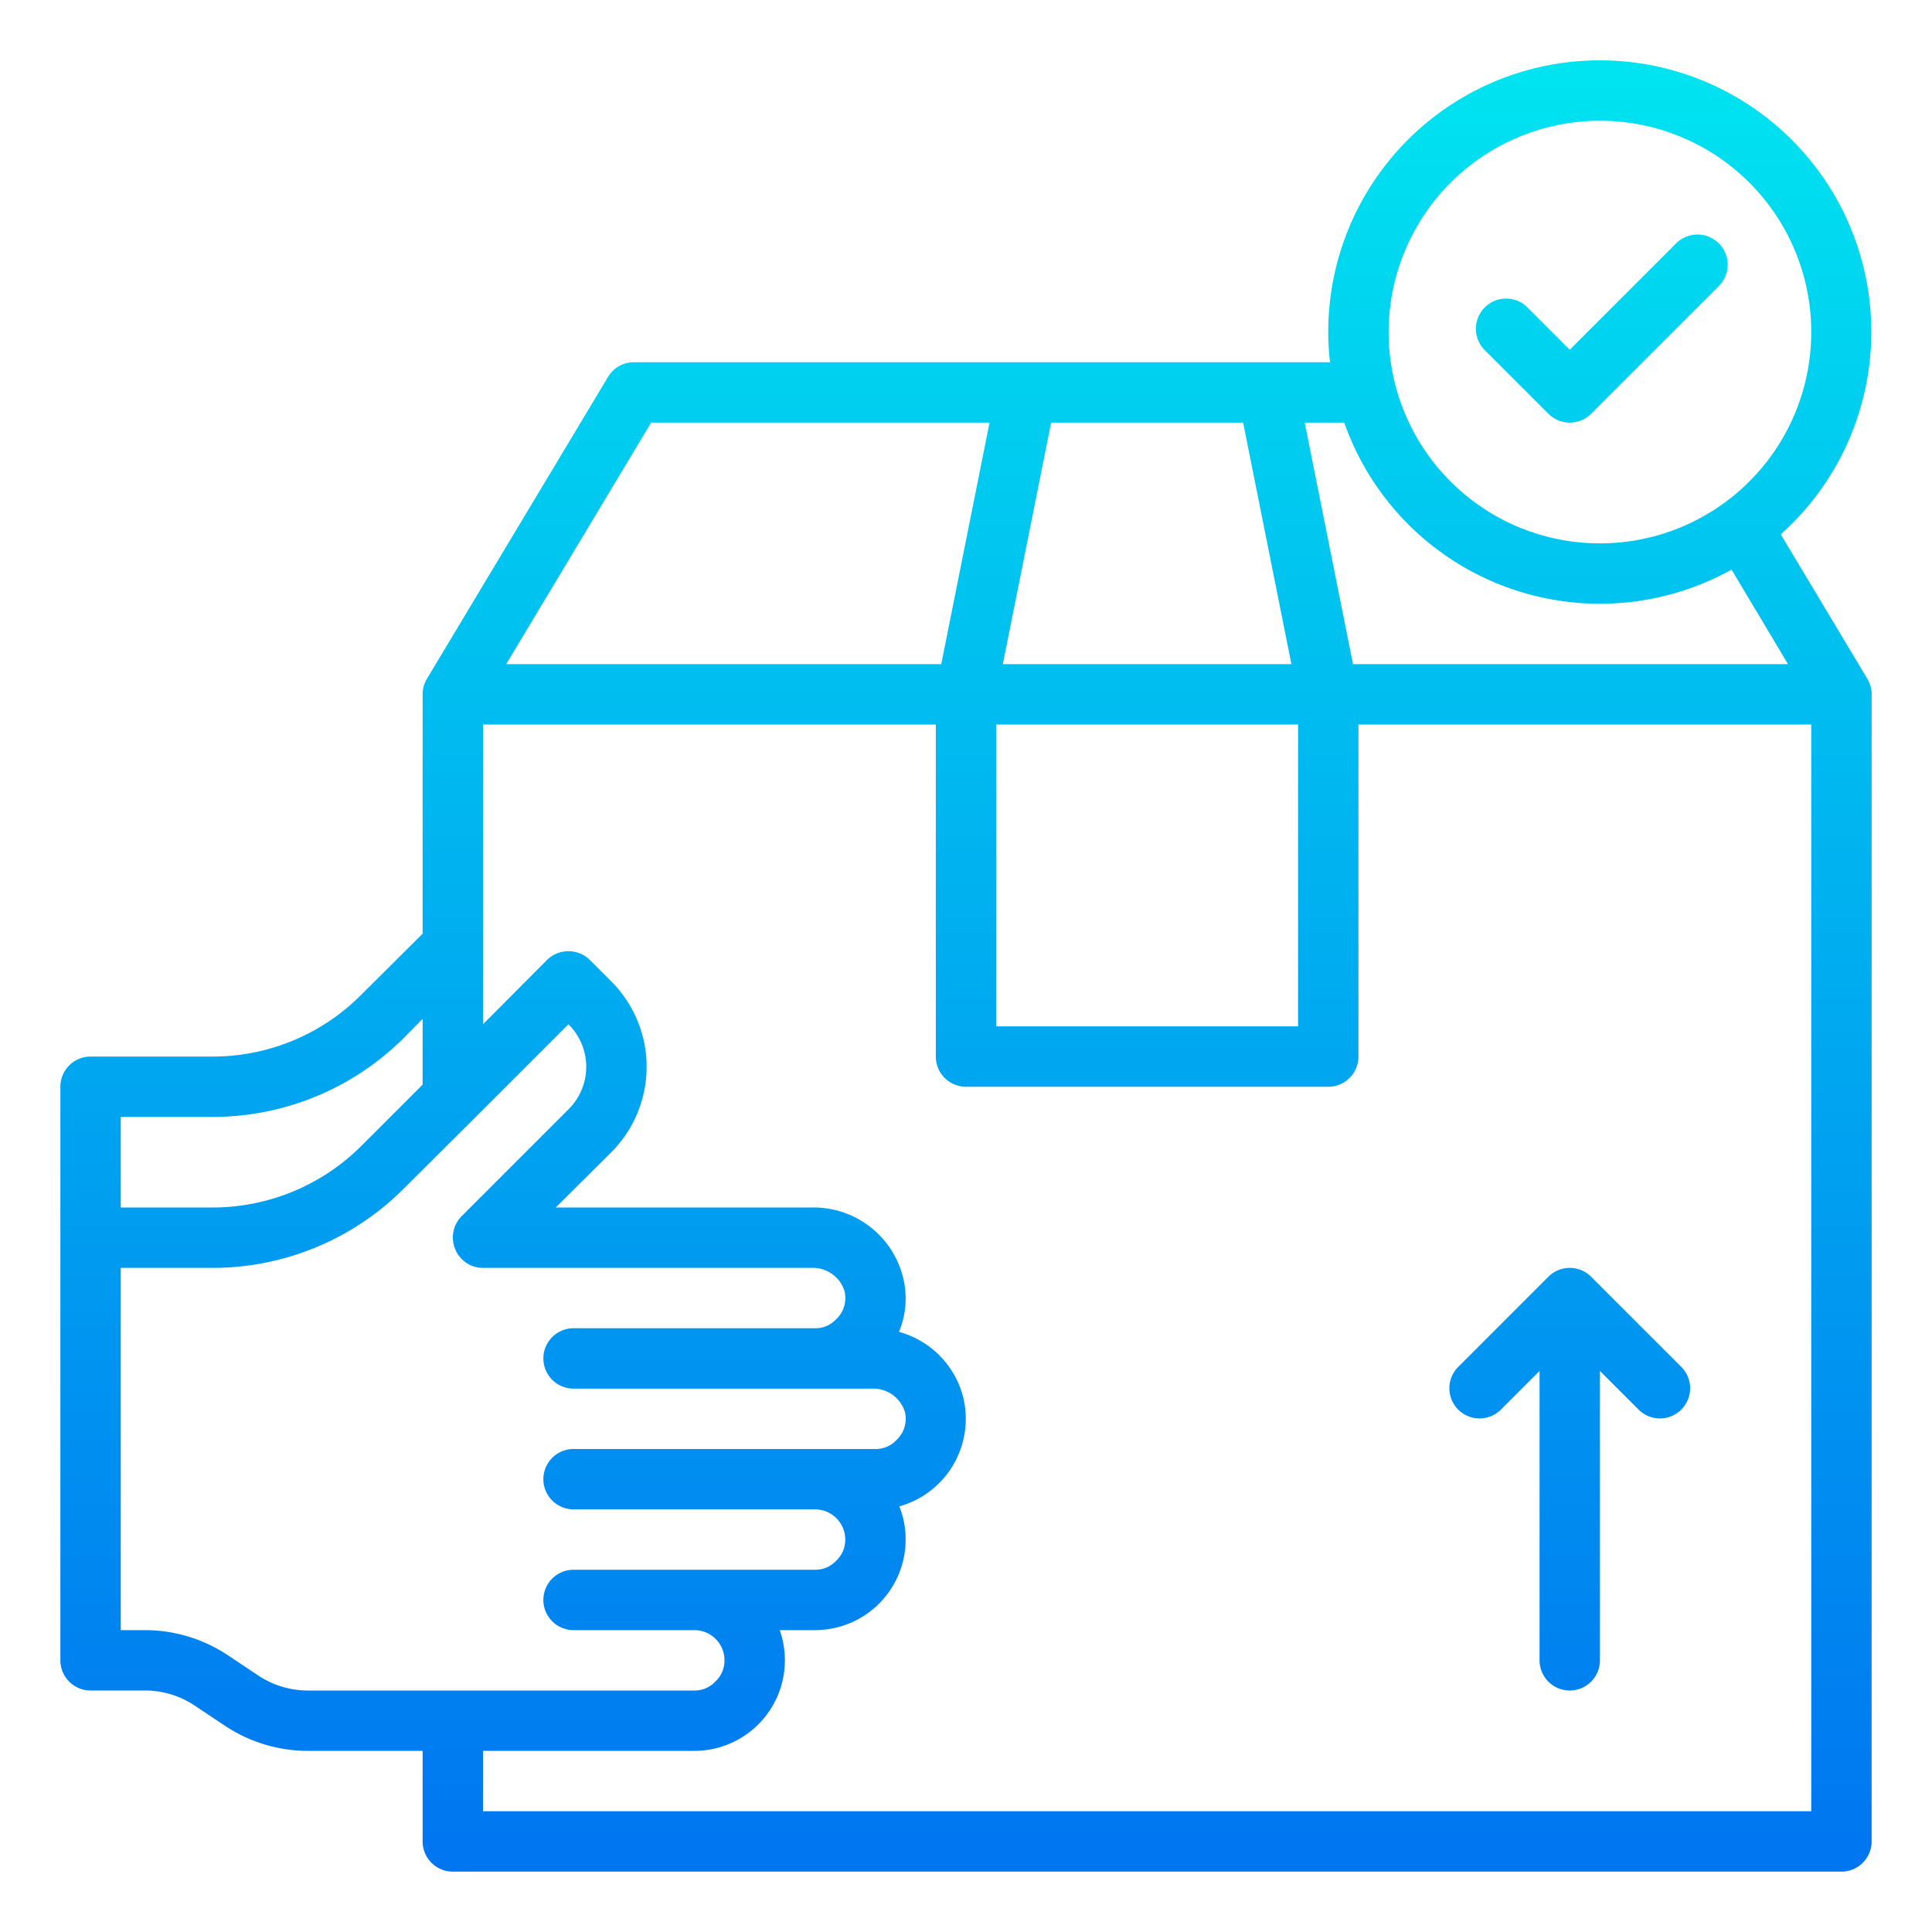 <?xml version="1.0" encoding="UTF-8"?>
<svg xmlns="http://www.w3.org/2000/svg" xmlns:xlink="http://www.w3.org/1999/xlink" viewBox="0 0 64 64" width="512" height="512"><defs><linearGradient id="New_Gradient_Swatch_3" x1="32" y1="66.43" x2="32" y2="0.284" gradientUnits="userSpaceOnUse"><stop offset="0" stop-color="#006df0"/><stop offset="1" stop-color="#00e7f0"/></linearGradient><linearGradient id="New_Gradient_Swatch_3-2" x1="52" y1="66.43" x2="52" y2="0.284" xlink:href="#New_Gradient_Swatch_3"/><linearGradient id="New_Gradient_Swatch_3-3" x1="53.061" y1="66.43" x2="53.061" y2="0.284" xlink:href="#New_Gradient_Swatch_3"/></defs><g id="delivery-logistic-parcel_box-shipping-send" data-name="delivery-logistic-parcel box-shipping-send"><path d="M58.99,17.7A8.995,8.995,0,1,0,44,11a8.262,8.262,0,0,0,.06,1H21a.99.99,0,0,0-.86.49l-6,10A1,1,0,0,0,14,23v7.93l-2.03,2.02A6.936,6.936,0,0,1,7.03,35H3a1,1,0,0,0-1,1V55a1,1,0,0,0,1,1H4.79a2.97,2.97,0,0,1,1.66.5l.99.66a4.959,4.959,0,0,0,2.77.84H14v3a1,1,0,0,0,1,1H61a1,1,0,0,0,1-1V23a1,1,0,0,0-.14-.51ZM53,4a7,7,0,1,1-7,7A7.008,7.008,0,0,1,53,4ZM44.53,14a8.978,8.978,0,0,0,12.83,4.87L59.23,22H44.82l-1.6-8Zm-9.71,0h6.36l1.6,8H33.22ZM33,24H43V34H33ZM21.57,14H32.78l-1.6,8H16.77ZM4,37H7.03a8.974,8.974,0,0,0,6.36-2.63l.61-.62v2.18l-2.02,2.02A6.977,6.977,0,0,1,7.03,40H4Zm6.21,19a2.97,2.97,0,0,1-1.66-.5l-.99-.66A4.959,4.959,0,0,0,4.79,54H4V42H7.03a8.942,8.942,0,0,0,6.36-2.64l2.32-2.31,3.12-3.12a1.98,1.98,0,0,1,0,2.82l-3.54,3.54a1,1,0,0,0-.21,1.09A.987.987,0,0,0,16,42H26.89a1.1,1.1,0,0,1,1.08.75.962.962,0,0,1-.28.96A.928.928,0,0,1,27,44H19a1,1,0,0,0,0,2h9.89a1.1,1.1,0,0,1,1.08.75.962.962,0,0,1-.28.96A.928.928,0,0,1,29,48H19a1,1,0,0,0,0,2h8a1,1,0,0,1,1,1,.949.949,0,0,1-.31.71A.928.928,0,0,1,27,52H19a1,1,0,0,0,0,2h4a1,1,0,0,1,1,1,.949.949,0,0,1-.31.71A.928.928,0,0,1,23,56ZM60,60H16V58h7a3,3,0,0,0,3-3,3,3,0,0,0-.17-1H27a3,3,0,0,0,3-3,2.873,2.873,0,0,0-.21-1.1,3.009,3.009,0,0,0,2.11-3.64,3.015,3.015,0,0,0-2.12-2.14,2.876,2.876,0,0,0,.12-1.86A3.053,3.053,0,0,0,26.89,40H18.41l1.84-1.83a4.008,4.008,0,0,0,0-5.66l-.71-.71a1.014,1.014,0,0,0-1.42,0L16,33.93V24H31V35a1,1,0,0,0,1,1H44a1,1,0,0,0,1-1V24H60Z" style="fill:url(#New_Gradient_Swatch_3)"/><path d="M52.707,42.293a1,1,0,0,0-1.414,0l-3,3a1,1,0,0,0,1.414,1.414L51,45.414V55a1,1,0,0,0,2,0V45.414l1.293,1.293a1,1,0,0,0,1.414-1.414Z" style="fill:url(#New_Gradient_Swatch_3-2)"/><path d="M51.293,13.707a1,1,0,0,0,1.414,0L56.95,9.464A1,1,0,0,0,55.536,8.05L52,11.586l-1.414-1.414a1,1,0,0,0-1.414,1.414Z" style="fill:url(#New_Gradient_Swatch_3-3)"/></g></svg>
